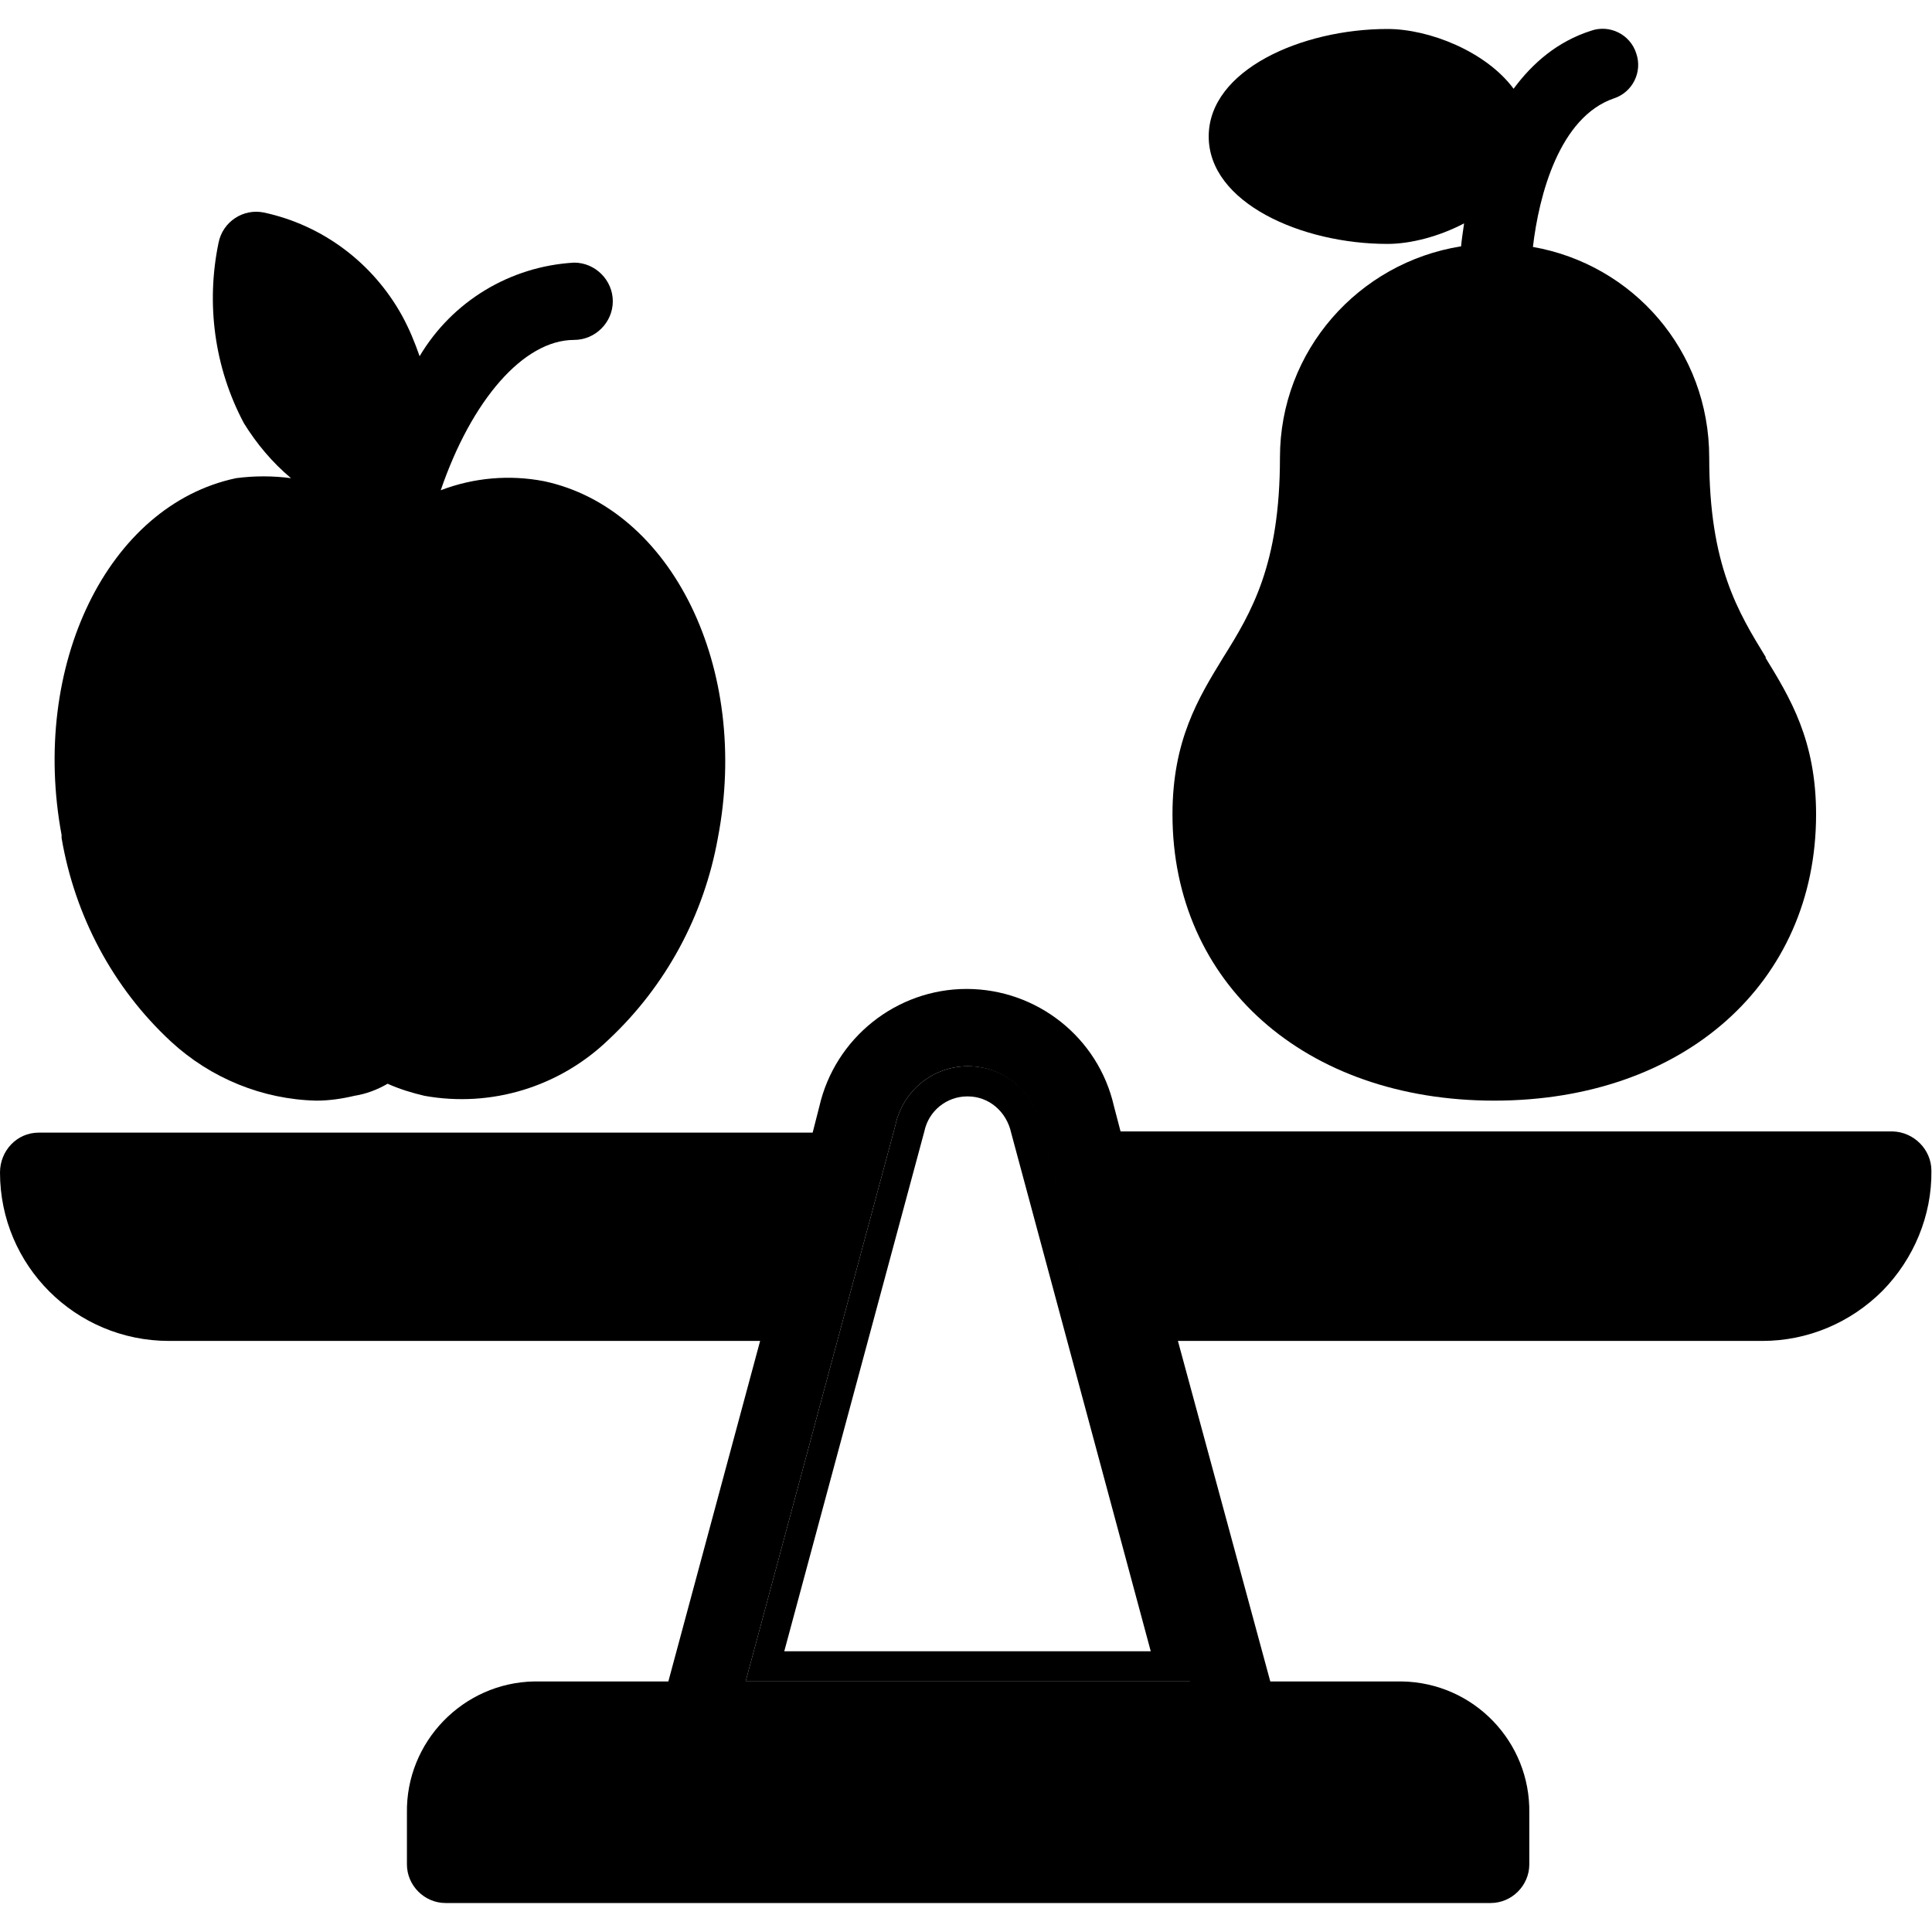 <?xml version="1.0" encoding="UTF-8"?>
<svg id="Layer_1" xmlns="http://www.w3.org/2000/svg" version="1.1" viewBox="0 0 32 32">
  <!-- Generator: Adobe Illustrator 29.8.2, SVG Export Plug-In . SVG Version: 2.1.1 Build 3)  -->
  <g>
    <path d="M181.4,882.77c.22,1.29.85,2.48,1.81,3.37.66.61,1.52.96,2.41.98.21,0,.42-.03.63-.08.19-.03.38-.1.55-.2.2.09.4.15.61.2,1.11.2,2.24-.15,3.05-.93.95-.89,1.58-2.06,1.81-3.34.54-2.81-.76-5.46-2.88-5.91-.57-.11-1.16-.06-1.71.15.51-1.49,1.37-2.49,2.21-2.49.35,0,.64-.29.64-.64s-.29-.64-.64-.64c-1.06.06-2.02.64-2.56,1.55-.08-.23-.17-.45-.29-.67-.48-.87-1.31-1.5-2.29-1.71-.34-.07-.68.15-.75.5-.21,1.01-.07,2.07.42,2.99.21.34.47.65.78.91-.3-.04-.61-.04-.91,0-2.13.45-3.41,3.11-2.89,5.91v.06h0ZM185.97,874.72c.23.42.35.88.35,1.36-.32-.21-.58-.51-.74-.85-.23-.42-.35-.88-.35-1.36.32.21.58.51.74.85ZM184.56,878.13c.56-.09,1.13.04,1.58.38.41.29.95.29,1.36,0,.46-.34,1.04-.48,1.6-.38,1.43.3,2.3,2.33,1.9,4.42-.17,1.01-.66,1.95-1.41,2.65-.5.51-1.23.75-1.94.63-.12-.02-.24-.06-.35-.11-.31-.14-.66-.14-.97,0-.12.05-.24.09-.37.11-.71.12-1.43-.12-1.93-.63-.74-.72-1.23-1.66-1.38-2.68-.39-2.09.48-4.12,1.9-4.42v.03h.01Z"/>
    <path d="M209.63,879.78c-.46-.75-.94-1.53-.94-3.31s-1.27-3.2-2.92-3.49c.1-.86.44-2.15,1.34-2.46.31-.1.48-.44.37-.75-.1-.31-.44-.48-.75-.37-.56.18-.97.54-1.28.96-.46-.62-1.4-.99-2.09-.99-1.42,0-2.96.68-2.96,1.78s1.54,1.78,2.96,1.78c.38,0,.85-.12,1.27-.34-.02.14-.04.27-.05.38-1.7.27-3,1.73-3,3.5s-.47,2.56-.94,3.31c-.41.67-.84,1.37-.84,2.6,0,2.79,2.19,4.74,5.33,4.74s5.33-1.95,5.33-4.74c0-1.23-.43-1.93-.84-2.6h0ZM203.36,871.73c-1,0-1.72-.42-1.78-.58.05-.18.78-.6,1.78-.6.49,0,1.15.4,1.18.59-.03.19-.7.59-1.18.59h0ZM205.14,885.94c-2.06,0-4.14-1.1-4.14-3.55,0-.9.3-1.38.67-1.99.49-.81,1.11-1.81,1.11-3.93,0-1.31,1.06-2.37,2.37-2.37s2.37,1.06,2.37,2.37c0,2.12.62,3.13,1.11,3.93.37.61.67,1.09.67,1.99,0,2.45-2.08,3.55-4.14,3.55h-.02,0Z"/>
    <path d="M196.41,887.06c.34,0,.64.24.72.61l2.31,8.58h-6.07l2.32-8.61c.07-.34.37-.58.71-.58M196.41,886.56c-.58,0-1.08.41-1.2.98l-2.48,9.21h7.37l-2.48-9.21c-.12-.57-.62-.98-1.2-.98h-.01Z"/>
    <path d="M211.74,887.64h-12.8l-.11-.42h0c-.26-1.14-1.28-1.94-2.44-1.94s-2.18.81-2.44,1.95l-.11.43h-12.81c-.36.01-.64.31-.64.67,0,1.55,1.25,2.8,2.8,2.8h9.79l-1.52,5.64h-2.22c-1.18.02-2.13,1-2.11,2.18v.85c0,.35.29.64.64.64h17.31c.35,0,.64-.29.64-.64v-.85c.02-1.18-.92-2.16-2.11-2.18h-2.18l-1.53-5.64h9.68c.75,0,1.46-.3,1.99-.83.52-.53.82-1.25.81-1.99,0-.35-.29-.64-.64-.65v-.02h0ZM200.1,896.74h-7.37l2.48-9.21c.12-.57.62-.98,1.2-.98s1.08.41,1.2.98l2.48,9.21h.01Z"/>
  </g>
  <g>
    <path d="M1.02,13.88c.22,1.29.85,2.48,1.81,3.37.66.61,1.52.96,2.41.98.21,0,.42-.03.63-.08.19-.03.38-.1.55-.2.2.09.4.15.61.2,1.11.2,2.24-.15,3.05-.93.95-.89,1.58-2.06,1.81-3.34.54-2.81-.76-5.46-2.88-5.91-.57-.11-1.16-.06-1.71.15.51-1.49,1.37-2.49,2.21-2.49.35,0,.64-.29.64-.64s-.29-.64-.64-.64c-1.06.06-2.02.64-2.56,1.55-.08-.23-.17-.45-.29-.67-.48-.87-1.31-1.5-2.29-1.71-.34-.07-.68.15-.75.5-.21,1.01-.07,2.07.42,2.99.21.34.47.65.78.91-.3-.04-.61-.04-.91,0-2.13.45-3.41,3.11-2.89,5.91v.06Z"/>
    <path d="M29.25,10.89c-.46-.75-.94-1.53-.94-3.31s-1.27-3.2-2.92-3.49c.1-.86.44-2.15,1.34-2.46.31-.1.48-.44.37-.75-.1-.31-.44-.48-.75-.37-.56.18-.97.54-1.28.96-.46-.62-1.4-.99-2.09-.99-1.42,0-2.96.68-2.96,1.78s1.54,1.78,2.96,1.78c.38,0,.85-.12,1.27-.34-.02.14-.04.27-.05.38-1.7.27-3,1.73-3,3.5s-.47,2.56-.94,3.31c-.41.67-.84,1.37-.84,2.6,0,2.79,2.19,4.74,5.33,4.74s5.33-1.95,5.33-4.74c0-1.23-.43-1.93-.84-2.6h0Z"/>
    <path d="M16.03,18.16c.34,0,.64.24.72.61l2.31,8.58h-6.07s2.32-8.61,2.32-8.61c.07-.34.37-.58.71-.58M16.03,17.66c-.58,0-1.08.41-1.2.98l-2.48,9.21h7.37s-2.48-9.21-2.48-9.21c-.12-.57-.62-.98-1.2-.98h0Z"/>
    <path d="M31.36,18.74h-12.8l-.11-.42h0c-.26-1.14-1.28-1.94-2.44-1.94s-2.18.81-2.44,1.95l-.11.43H.64C.28,18.76,0,19.06,0,19.42,0,20.96,1.25,22.21,2.8,22.21h9.79l-1.52,5.64h-2.22c-1.18.02-2.13,1-2.11,2.18v.85c0,.35.29.64.64.64h17.31c.35,0,.64-.29.64-.64v-.85c.02-1.18-.92-2.16-2.11-2.18h-2.18l-1.53-5.64h9.68c.75,0,1.46-.3,1.99-.83.52-.53.82-1.25.81-1.99,0-.35-.29-.64-.64-.65ZM19.72,27.85h-7.37s2.48-9.21,2.48-9.21c.12-.57.62-.98,1.2-.98s1.08.41,1.2.98l2.48,9.21Z"/>
  </g>
</svg>